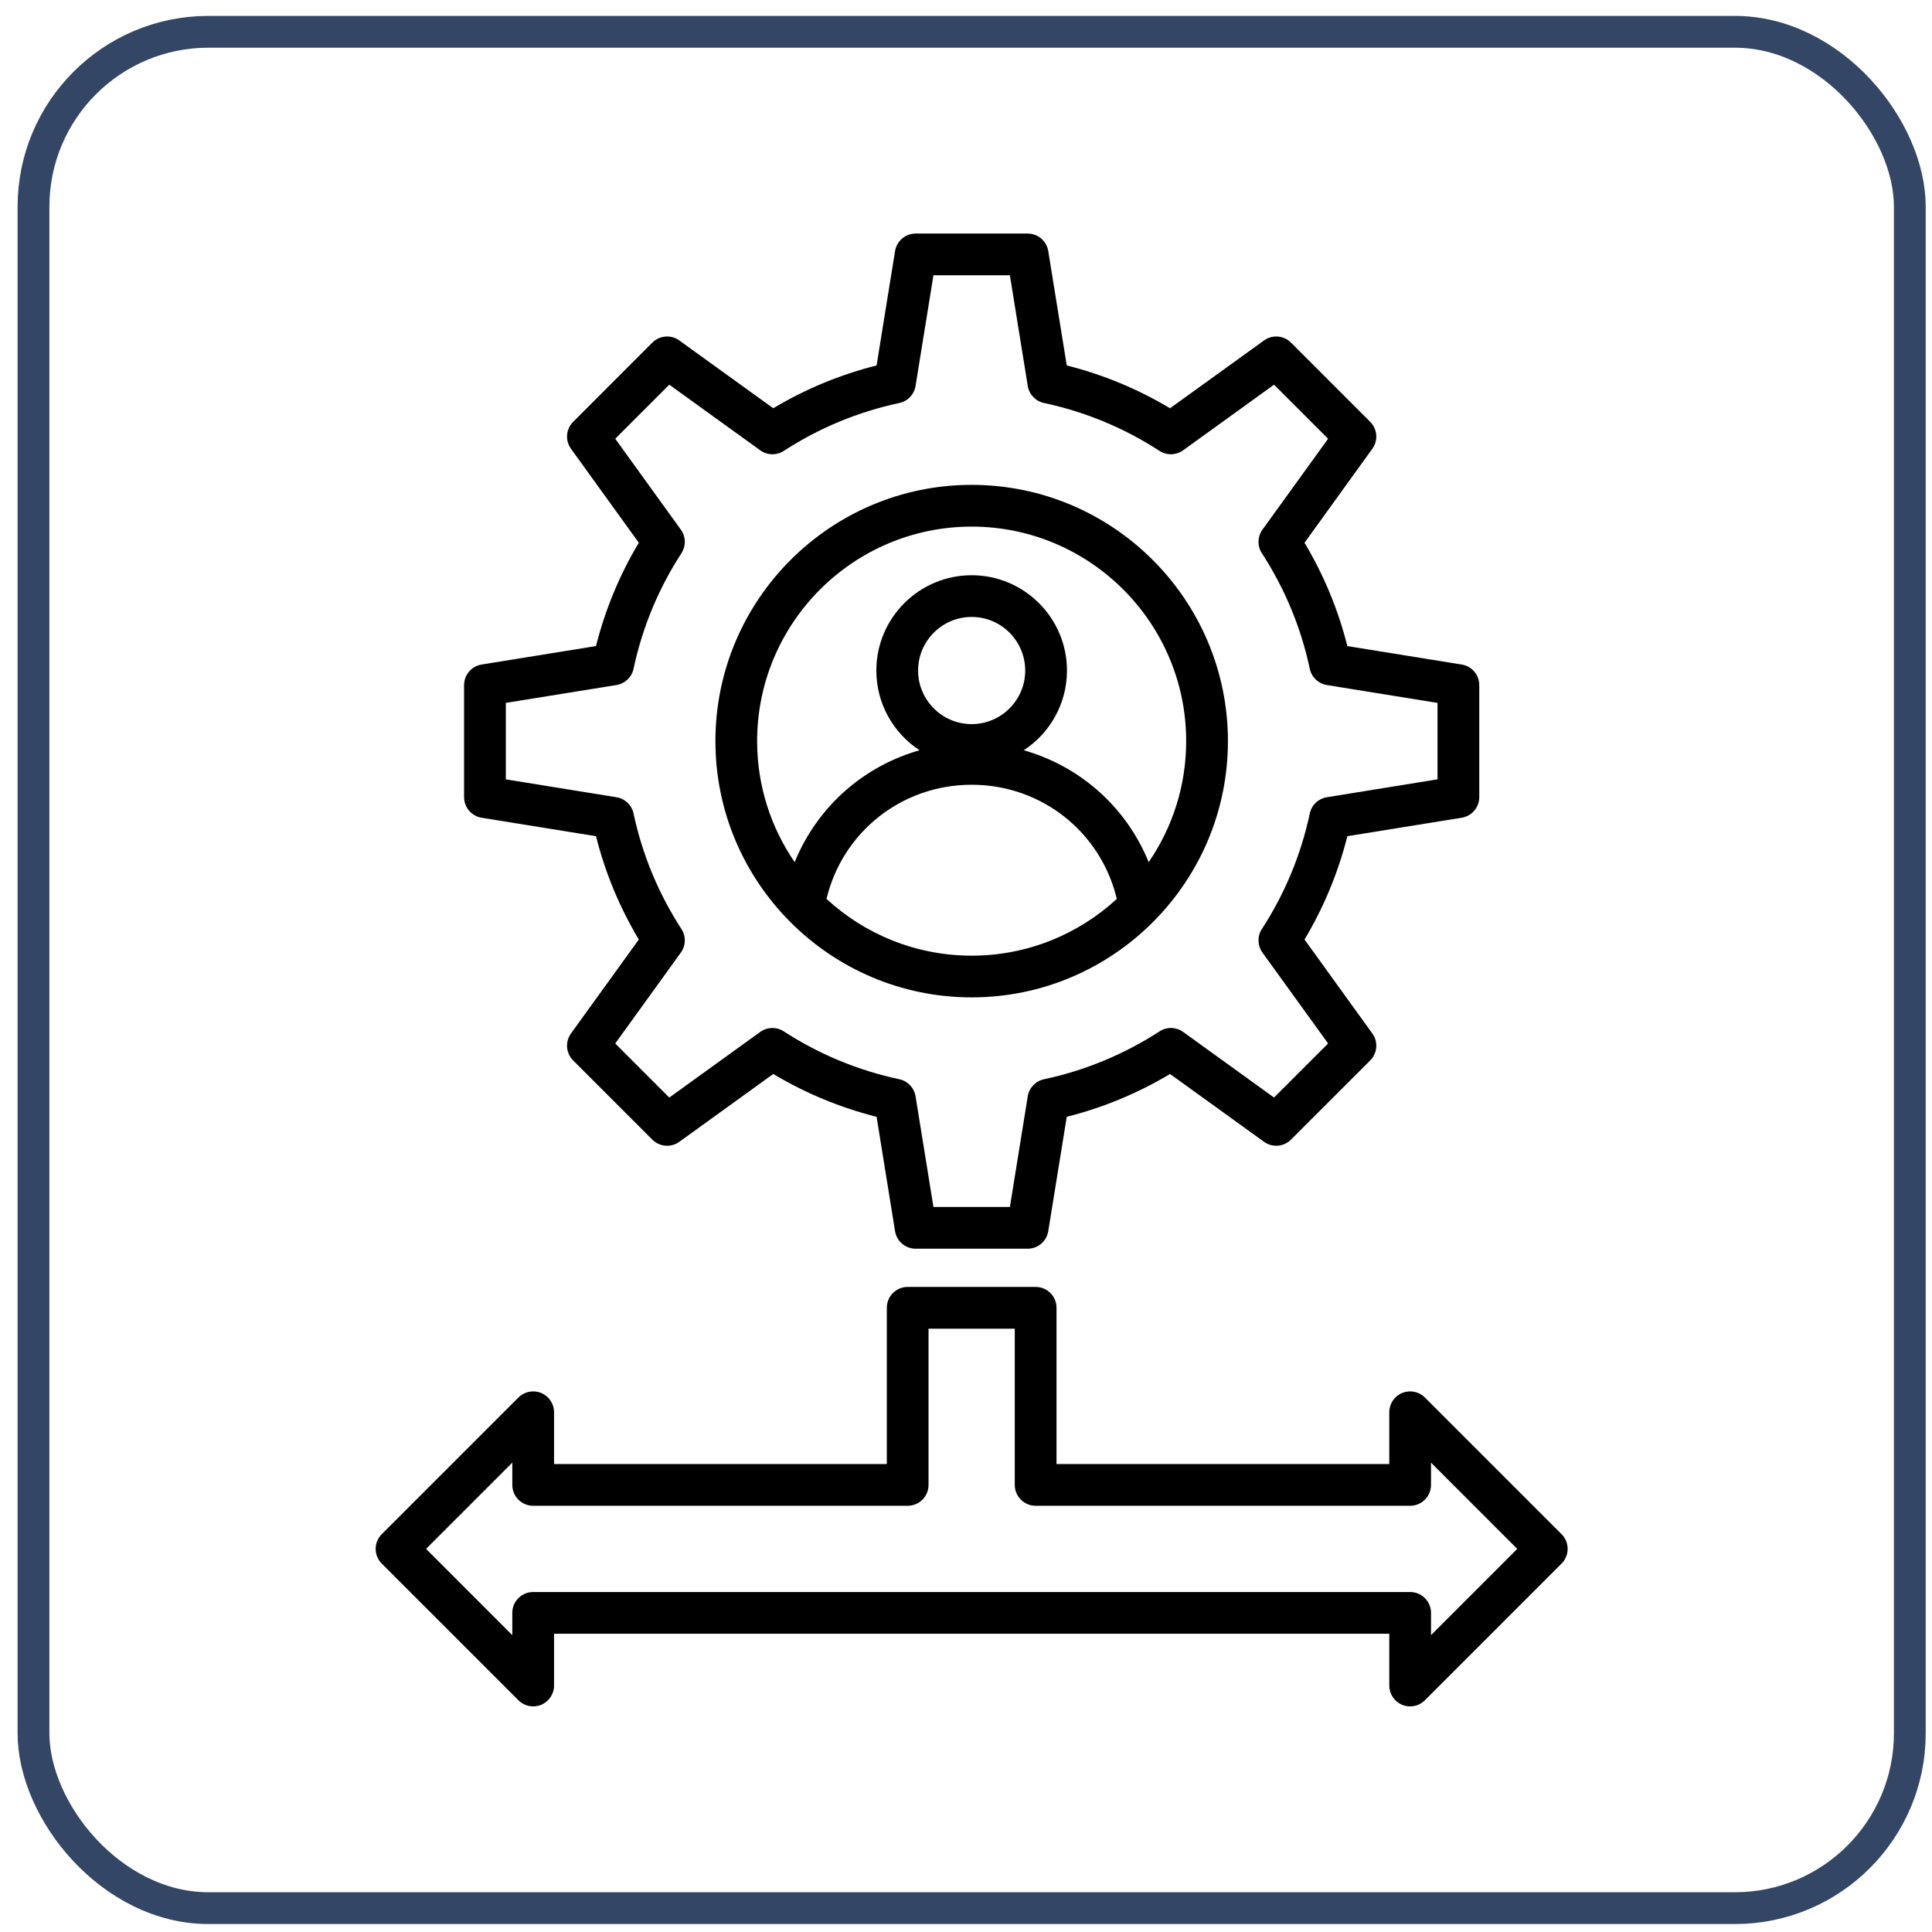 <svg width="54" height="54" viewBox="0 0 54 54" fill="none" xmlns="http://www.w3.org/2000/svg">
<rect x="0.936" y="0.889" width="52.444" height="52.444" rx="4.889" stroke="#344665" stroke-width="0.889"/>
<path d="M13.461 22.856L16.658 23.372C16.914 24.389 17.316 25.358 17.855 26.26L15.959 28.886C15.792 29.118 15.817 29.438 16.02 29.64L18.233 31.853C18.436 32.056 18.755 32.081 18.987 31.914L21.613 30.018C22.515 30.557 23.483 30.959 24.501 31.215L25.017 34.412C25.063 34.694 25.307 34.902 25.593 34.902H28.723C29.01 34.902 29.254 34.694 29.299 34.412L29.816 31.215C30.833 30.959 31.801 30.557 32.703 30.018L35.33 31.914C35.562 32.081 35.881 32.056 36.083 31.853L38.297 29.64C38.499 29.438 38.525 29.118 38.357 28.886L36.462 26.26C37.001 25.358 37.402 24.39 37.659 23.372L40.855 22.856C41.138 22.81 41.346 22.566 41.346 22.28V19.15C41.346 18.863 41.138 18.619 40.855 18.574L37.659 18.058C37.402 17.04 37.001 16.072 36.462 15.17L38.357 12.543C38.525 12.311 38.499 11.992 38.297 11.79L36.083 9.576C35.881 9.374 35.562 9.348 35.33 9.516L32.703 11.411C31.801 10.872 30.833 10.471 29.816 10.214L29.299 7.018C29.254 6.735 29.01 6.528 28.723 6.528H25.593C25.307 6.528 25.063 6.735 25.017 7.018L24.501 10.214C23.484 10.471 22.515 10.872 21.613 11.411L18.987 9.516C18.755 9.348 18.436 9.374 18.233 9.576L16.02 11.79C15.817 11.992 15.792 12.311 15.959 12.543L17.855 15.17C17.316 16.071 16.915 17.04 16.658 18.058L13.461 18.574C13.179 18.619 12.971 18.863 12.971 19.15V22.28C12.971 22.566 13.179 22.81 13.461 22.856ZM14.138 19.646L17.23 19.147C17.468 19.108 17.658 18.928 17.708 18.692C17.953 17.54 18.404 16.453 19.046 15.463C19.177 15.261 19.171 14.999 19.03 14.804L17.196 12.263L18.707 10.752L21.248 12.586C21.443 12.727 21.705 12.734 21.907 12.603C22.897 11.96 23.984 11.51 25.136 11.264C25.371 11.214 25.552 11.025 25.59 10.787L26.09 7.694H28.227L28.726 10.787C28.765 11.025 28.945 11.214 29.181 11.264C30.333 11.51 31.419 11.96 32.41 12.603C32.612 12.734 32.874 12.727 33.069 12.586L35.61 10.752L37.121 12.263L35.286 14.804C35.146 14.999 35.139 15.261 35.27 15.463C35.913 16.454 36.363 17.54 36.609 18.692C36.659 18.928 36.848 19.108 37.086 19.147L40.179 19.646V21.783L37.086 22.283C36.848 22.321 36.659 22.502 36.609 22.737C36.363 23.89 35.913 24.976 35.27 25.966C35.139 26.168 35.146 26.43 35.286 26.625L37.121 29.166L35.61 30.677L33.069 28.843C32.874 28.702 32.612 28.695 32.41 28.827C31.419 29.469 30.333 29.92 29.181 30.165C28.945 30.215 28.765 30.405 28.726 30.642L28.227 33.735H26.09L25.59 30.642C25.552 30.405 25.371 30.215 25.136 30.165C23.983 29.919 22.897 29.469 21.907 28.827C21.705 28.696 21.443 28.702 21.248 28.843L18.707 30.677L17.196 29.166L19.03 26.625C19.171 26.43 19.177 26.168 19.046 25.966C18.404 24.976 17.953 23.889 17.708 22.737C17.658 22.502 17.468 22.321 17.23 22.283L14.138 21.783L14.138 19.646ZM27.158 27.877C31.108 27.877 34.321 24.664 34.321 20.715C34.321 16.765 31.108 13.552 27.158 13.552C23.209 13.552 19.996 16.765 19.996 20.715C19.996 24.664 23.209 27.877 27.158 27.877ZM23.101 25.125C23.547 23.257 25.204 21.934 27.158 21.934C29.113 21.934 30.769 23.257 31.215 25.125C30.147 26.109 28.722 26.711 27.158 26.711C25.595 26.711 24.17 26.109 23.101 25.125ZM27.158 20.239C26.333 20.239 25.661 19.567 25.661 18.742C25.661 17.916 26.333 17.244 27.158 17.244C27.984 17.244 28.655 17.916 28.655 18.742C28.655 19.567 27.984 20.239 27.158 20.239ZM27.158 14.719C30.465 14.719 33.154 17.409 33.154 20.715C33.154 21.969 32.767 23.134 32.106 24.097C31.789 23.318 31.29 22.617 30.643 22.06C30.05 21.55 29.357 21.181 28.615 20.97C29.341 20.494 29.822 19.673 29.822 18.742C29.822 17.273 28.627 16.078 27.158 16.078C25.689 16.078 24.494 17.273 24.494 18.742C24.494 19.673 24.975 20.494 25.701 20.97C24.96 21.181 24.266 21.55 23.674 22.06C23.027 22.617 22.528 23.318 22.211 24.097C21.55 23.134 21.162 21.969 21.162 20.715C21.162 17.409 23.852 14.719 27.158 14.719ZM43.645 42.88L39.826 39.061C39.66 38.894 39.409 38.844 39.191 38.934C38.973 39.024 38.831 39.237 38.831 39.473V40.92H29.53V36.553C29.53 36.231 29.269 35.97 28.947 35.97H25.37C25.048 35.97 24.787 36.231 24.787 36.553V40.92H15.486V39.473C15.486 39.237 15.344 39.024 15.126 38.934C14.908 38.844 14.657 38.894 14.49 39.061L10.671 42.88C10.443 43.107 10.443 43.477 10.671 43.704L14.49 47.523C14.657 47.69 14.908 47.74 15.126 47.65C15.344 47.56 15.486 47.347 15.486 47.111V45.664H38.831V47.111C38.831 47.347 38.973 47.56 39.191 47.65C39.263 47.68 39.339 47.694 39.414 47.694C39.566 47.694 39.715 47.635 39.826 47.523L43.645 43.704C43.873 43.477 43.873 43.107 43.645 42.88ZM39.997 45.703V45.08C39.997 44.758 39.736 44.497 39.414 44.497H14.903C14.58 44.497 14.319 44.758 14.319 45.08V45.703L11.909 43.292L14.319 40.881V41.504C14.319 41.826 14.58 42.087 14.903 42.087H25.37C25.692 42.087 25.953 41.826 25.953 41.504V37.137H28.363V41.504C28.363 41.826 28.624 42.087 28.947 42.087H39.414C39.736 42.087 39.997 41.826 39.997 41.504V40.881L42.408 43.292L39.997 45.703Z" fill="black"/>
</svg>
